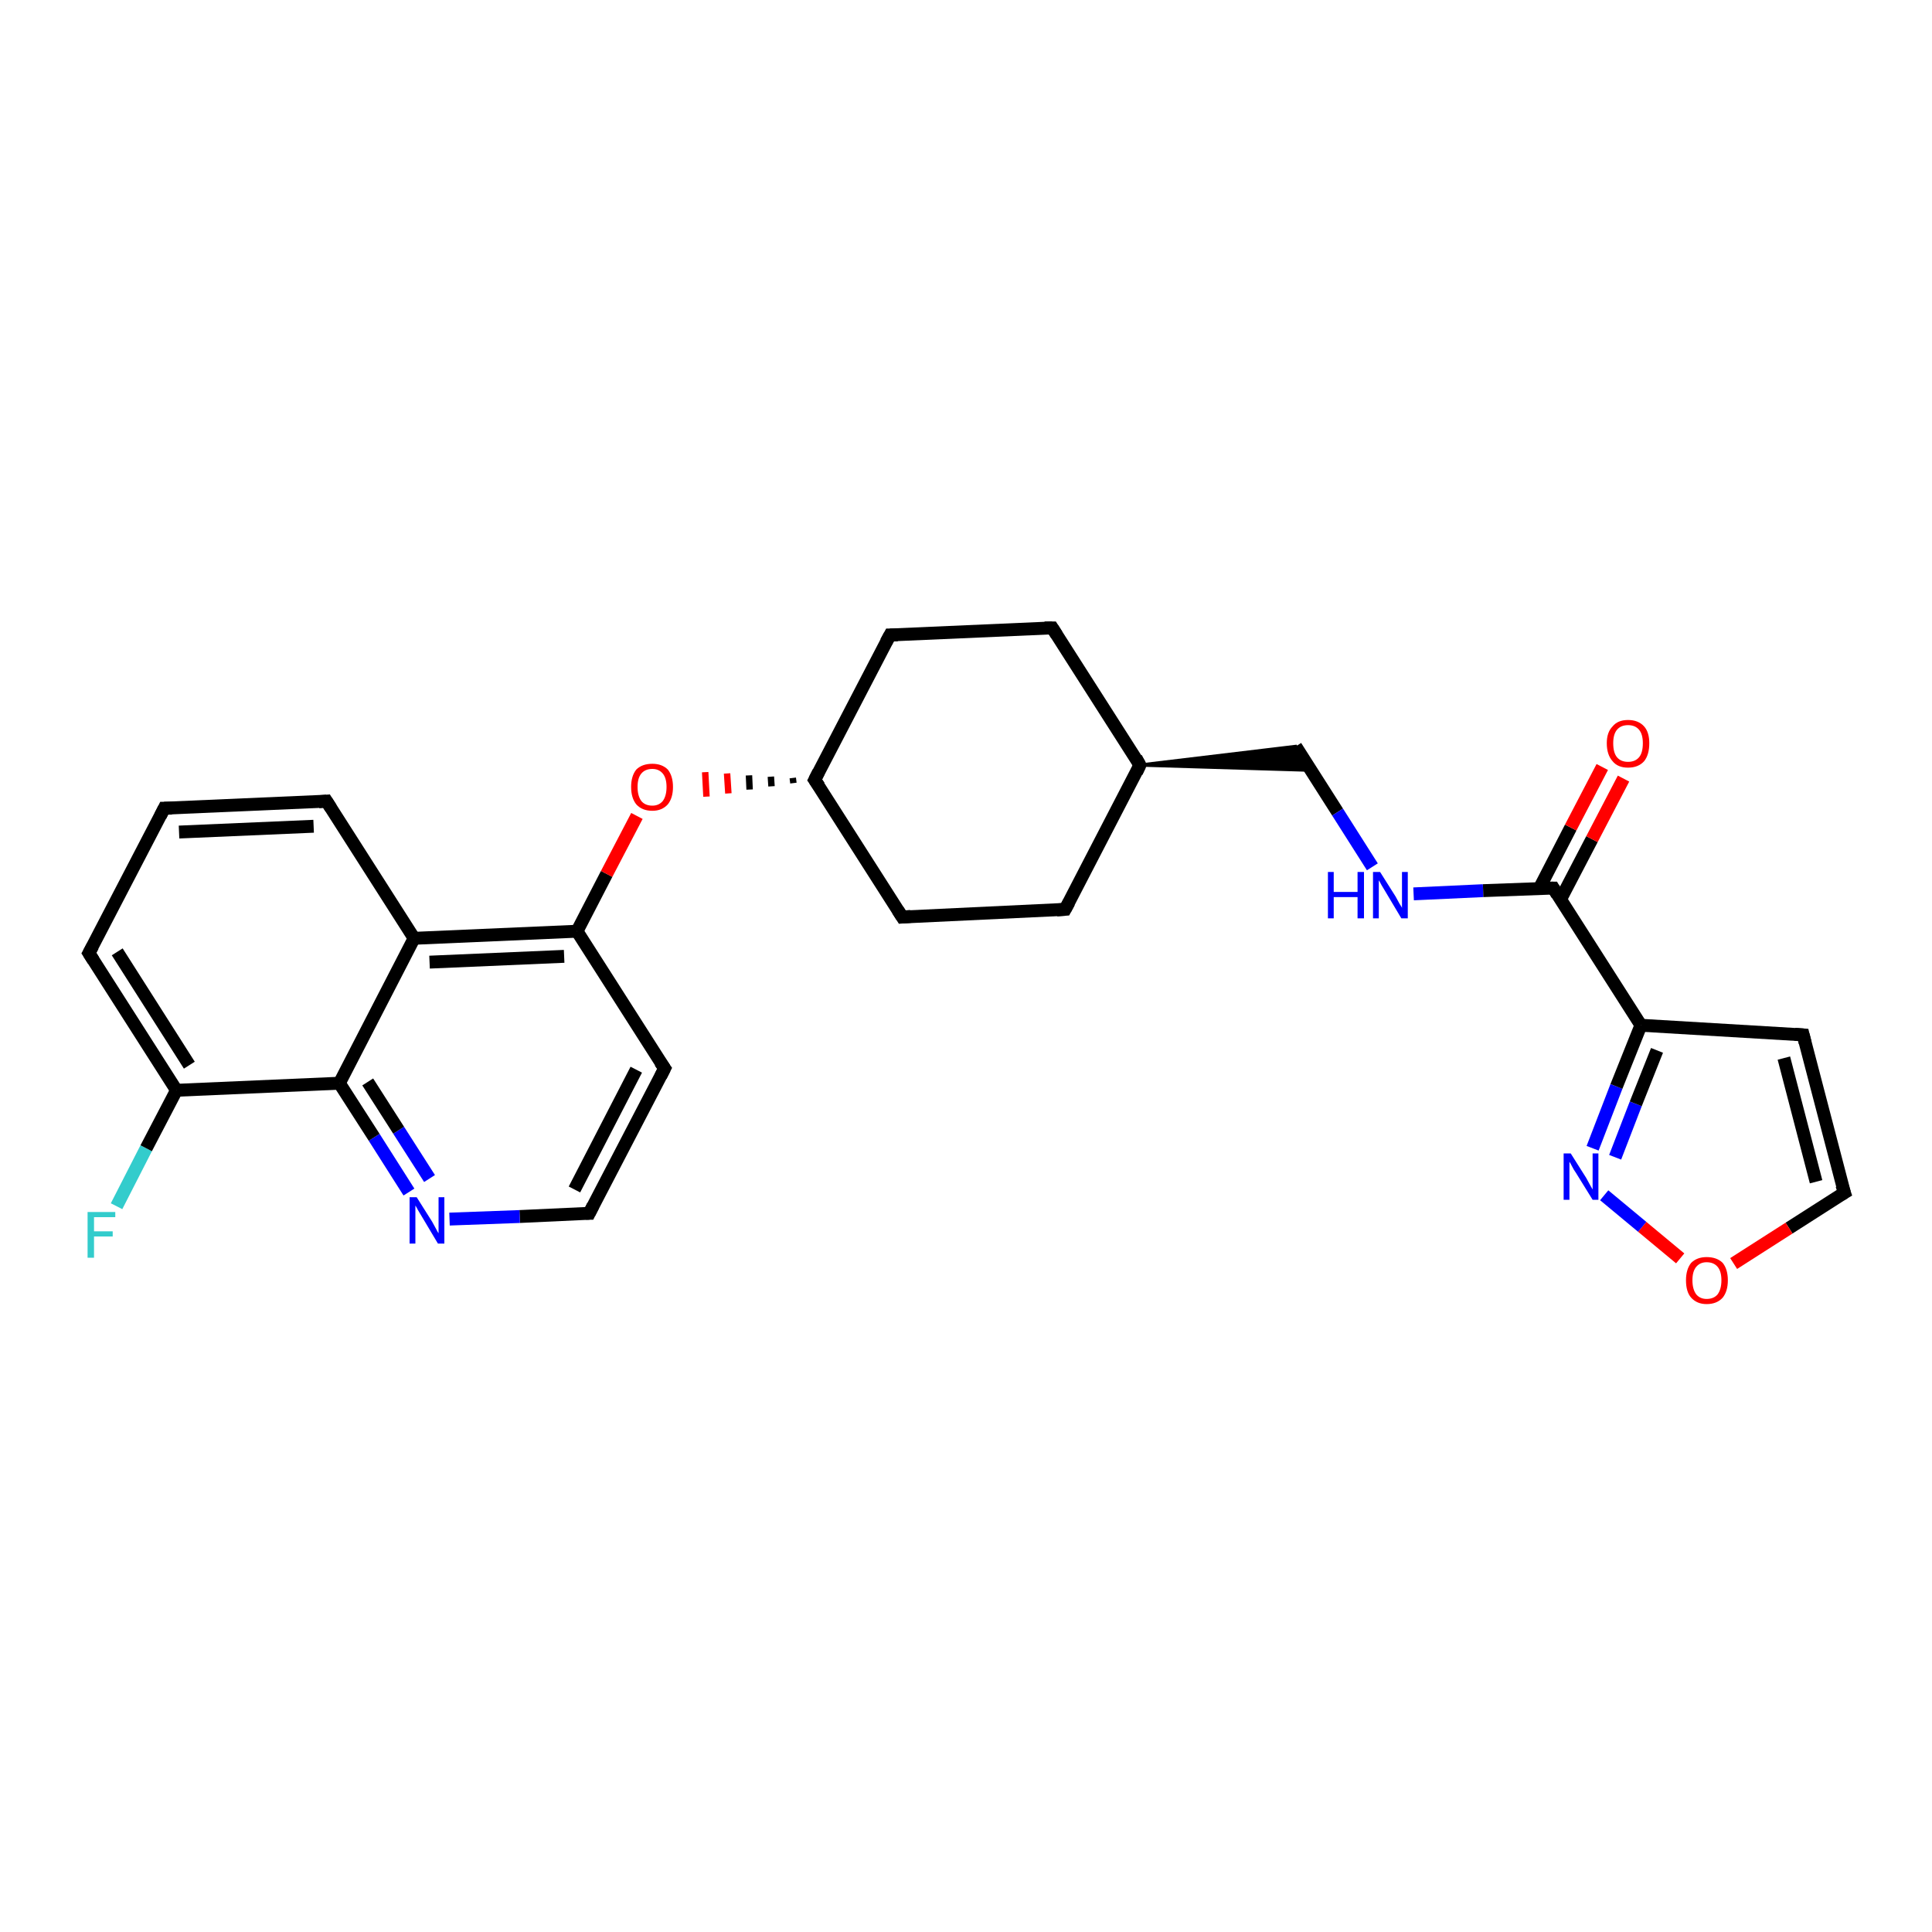 <?xml version='1.0' encoding='iso-8859-1'?>
<svg version='1.1' baseProfile='full'
              xmlns='http://www.w3.org/2000/svg'
                      xmlns:rdkit='http://www.rdkit.org/xml'
                      xmlns:xlink='http://www.w3.org/1999/xlink'
                  xml:space='preserve'
width='300px' height='300px' viewBox='0 0 300 300'>
<!-- END OF HEADER -->
<rect style='opacity:1.0;fill:#FFFFFF;stroke:none' width='300.0' height='300.0' x='0.0' y='0.0'> </rect>
<path class='bond-0 atom-0 atom-1' d='M 18.1,187.3 L 22.7,178.3' style='fill:none;fill-rule:evenodd;stroke:#33CCCC;stroke-width:2.0px;stroke-linecap:butt;stroke-linejoin:miter;stroke-opacity:1' />
<path class='bond-0 atom-0 atom-1' d='M 22.7,178.3 L 27.4,169.3' style='fill:none;fill-rule:evenodd;stroke:#000000;stroke-width:2.0px;stroke-linecap:butt;stroke-linejoin:miter;stroke-opacity:1' />
<path class='bond-1 atom-1 atom-2' d='M 27.4,169.3 L 13.8,148.0' style='fill:none;fill-rule:evenodd;stroke:#000000;stroke-width:2.0px;stroke-linecap:butt;stroke-linejoin:miter;stroke-opacity:1' />
<path class='bond-1 atom-1 atom-2' d='M 29.4,165.4 L 18.2,147.8' style='fill:none;fill-rule:evenodd;stroke:#000000;stroke-width:2.0px;stroke-linecap:butt;stroke-linejoin:miter;stroke-opacity:1' />
<path class='bond-2 atom-2 atom-3' d='M 13.8,148.0 L 25.5,125.5' style='fill:none;fill-rule:evenodd;stroke:#000000;stroke-width:2.0px;stroke-linecap:butt;stroke-linejoin:miter;stroke-opacity:1' />
<path class='bond-3 atom-3 atom-4' d='M 25.5,125.5 L 50.7,124.4' style='fill:none;fill-rule:evenodd;stroke:#000000;stroke-width:2.0px;stroke-linecap:butt;stroke-linejoin:miter;stroke-opacity:1' />
<path class='bond-3 atom-3 atom-4' d='M 27.8,129.2 L 48.7,128.3' style='fill:none;fill-rule:evenodd;stroke:#000000;stroke-width:2.0px;stroke-linecap:butt;stroke-linejoin:miter;stroke-opacity:1' />
<path class='bond-4 atom-4 atom-5' d='M 50.7,124.4 L 64.3,145.7' style='fill:none;fill-rule:evenodd;stroke:#000000;stroke-width:2.0px;stroke-linecap:butt;stroke-linejoin:miter;stroke-opacity:1' />
<path class='bond-5 atom-5 atom-6' d='M 64.3,145.7 L 89.6,144.6' style='fill:none;fill-rule:evenodd;stroke:#000000;stroke-width:2.0px;stroke-linecap:butt;stroke-linejoin:miter;stroke-opacity:1' />
<path class='bond-5 atom-5 atom-6' d='M 66.7,149.4 L 87.6,148.5' style='fill:none;fill-rule:evenodd;stroke:#000000;stroke-width:2.0px;stroke-linecap:butt;stroke-linejoin:miter;stroke-opacity:1' />
<path class='bond-6 atom-6 atom-7' d='M 89.6,144.6 L 94.2,135.7' style='fill:none;fill-rule:evenodd;stroke:#000000;stroke-width:2.0px;stroke-linecap:butt;stroke-linejoin:miter;stroke-opacity:1' />
<path class='bond-6 atom-6 atom-7' d='M 94.2,135.7 L 98.9,126.7' style='fill:none;fill-rule:evenodd;stroke:#FF0000;stroke-width:2.0px;stroke-linecap:butt;stroke-linejoin:miter;stroke-opacity:1' />
<path class='bond-7 atom-8 atom-7' d='M 123.1,120.8 L 123.2,121.6' style='fill:none;fill-rule:evenodd;stroke:#000000;stroke-width:1.0px;stroke-linecap:butt;stroke-linejoin:miter;stroke-opacity:1' />
<path class='bond-7 atom-8 atom-7' d='M 119.7,120.6 L 119.8,122.1' style='fill:none;fill-rule:evenodd;stroke:#000000;stroke-width:1.0px;stroke-linecap:butt;stroke-linejoin:miter;stroke-opacity:1' />
<path class='bond-7 atom-8 atom-7' d='M 116.3,120.4 L 116.4,122.6' style='fill:none;fill-rule:evenodd;stroke:#000000;stroke-width:1.0px;stroke-linecap:butt;stroke-linejoin:miter;stroke-opacity:1' />
<path class='bond-7 atom-8 atom-7' d='M 112.9,120.1 L 113.1,123.2' style='fill:none;fill-rule:evenodd;stroke:#FF0000;stroke-width:1.0px;stroke-linecap:butt;stroke-linejoin:miter;stroke-opacity:1' />
<path class='bond-7 atom-8 atom-7' d='M 109.5,119.9 L 109.7,123.7' style='fill:none;fill-rule:evenodd;stroke:#FF0000;stroke-width:1.0px;stroke-linecap:butt;stroke-linejoin:miter;stroke-opacity:1' />
<path class='bond-8 atom-8 atom-9' d='M 126.5,121.1 L 140.1,142.4' style='fill:none;fill-rule:evenodd;stroke:#000000;stroke-width:2.0px;stroke-linecap:butt;stroke-linejoin:miter;stroke-opacity:1' />
<path class='bond-9 atom-9 atom-10' d='M 140.1,142.4 L 165.4,141.2' style='fill:none;fill-rule:evenodd;stroke:#000000;stroke-width:2.0px;stroke-linecap:butt;stroke-linejoin:miter;stroke-opacity:1' />
<path class='bond-10 atom-10 atom-11' d='M 165.4,141.2 L 177.0,118.8' style='fill:none;fill-rule:evenodd;stroke:#000000;stroke-width:2.0px;stroke-linecap:butt;stroke-linejoin:miter;stroke-opacity:1' />
<path class='bond-11 atom-11 atom-12' d='M 177.0,118.8 L 201.2,115.9 L 203.5,119.6 Z' style='fill:#000000;fill-rule:evenodd;fill-opacity:1;stroke:#000000;stroke-width:0.5px;stroke-linecap:butt;stroke-linejoin:miter;stroke-opacity:1;' />
<path class='bond-12 atom-12 atom-13' d='M 201.2,115.9 L 207.7,126.1' style='fill:none;fill-rule:evenodd;stroke:#000000;stroke-width:2.0px;stroke-linecap:butt;stroke-linejoin:miter;stroke-opacity:1' />
<path class='bond-12 atom-12 atom-13' d='M 207.7,126.1 L 213.1,134.6' style='fill:none;fill-rule:evenodd;stroke:#0000FF;stroke-width:2.0px;stroke-linecap:butt;stroke-linejoin:miter;stroke-opacity:1' />
<path class='bond-13 atom-13 atom-14' d='M 219.5,138.8 L 230.3,138.3' style='fill:none;fill-rule:evenodd;stroke:#0000FF;stroke-width:2.0px;stroke-linecap:butt;stroke-linejoin:miter;stroke-opacity:1' />
<path class='bond-13 atom-13 atom-14' d='M 230.3,138.3 L 241.2,137.9' style='fill:none;fill-rule:evenodd;stroke:#000000;stroke-width:2.0px;stroke-linecap:butt;stroke-linejoin:miter;stroke-opacity:1' />
<path class='bond-14 atom-14 atom-15' d='M 242.3,139.7 L 247.2,130.3' style='fill:none;fill-rule:evenodd;stroke:#000000;stroke-width:2.0px;stroke-linecap:butt;stroke-linejoin:miter;stroke-opacity:1' />
<path class='bond-14 atom-14 atom-15' d='M 247.2,130.3 L 252.1,120.9' style='fill:none;fill-rule:evenodd;stroke:#FF0000;stroke-width:2.0px;stroke-linecap:butt;stroke-linejoin:miter;stroke-opacity:1' />
<path class='bond-14 atom-14 atom-15' d='M 239.0,138.0 L 243.9,128.5' style='fill:none;fill-rule:evenodd;stroke:#000000;stroke-width:2.0px;stroke-linecap:butt;stroke-linejoin:miter;stroke-opacity:1' />
<path class='bond-14 atom-14 atom-15' d='M 243.9,128.5 L 248.8,119.1' style='fill:none;fill-rule:evenodd;stroke:#FF0000;stroke-width:2.0px;stroke-linecap:butt;stroke-linejoin:miter;stroke-opacity:1' />
<path class='bond-15 atom-14 atom-16' d='M 241.2,137.9 L 254.8,159.2' style='fill:none;fill-rule:evenodd;stroke:#000000;stroke-width:2.0px;stroke-linecap:butt;stroke-linejoin:miter;stroke-opacity:1' />
<path class='bond-16 atom-16 atom-17' d='M 254.8,159.2 L 280.0,160.7' style='fill:none;fill-rule:evenodd;stroke:#000000;stroke-width:2.0px;stroke-linecap:butt;stroke-linejoin:miter;stroke-opacity:1' />
<path class='bond-17 atom-17 atom-18' d='M 280.0,160.7 L 286.4,185.2' style='fill:none;fill-rule:evenodd;stroke:#000000;stroke-width:2.0px;stroke-linecap:butt;stroke-linejoin:miter;stroke-opacity:1' />
<path class='bond-17 atom-17 atom-18' d='M 277.0,164.3 L 282.0,183.5' style='fill:none;fill-rule:evenodd;stroke:#000000;stroke-width:2.0px;stroke-linecap:butt;stroke-linejoin:miter;stroke-opacity:1' />
<path class='bond-18 atom-18 atom-19' d='M 286.4,185.2 L 277.8,190.7' style='fill:none;fill-rule:evenodd;stroke:#000000;stroke-width:2.0px;stroke-linecap:butt;stroke-linejoin:miter;stroke-opacity:1' />
<path class='bond-18 atom-18 atom-19' d='M 277.8,190.7 L 269.2,196.2' style='fill:none;fill-rule:evenodd;stroke:#FF0000;stroke-width:2.0px;stroke-linecap:butt;stroke-linejoin:miter;stroke-opacity:1' />
<path class='bond-19 atom-19 atom-20' d='M 260.9,195.4 L 255.0,190.5' style='fill:none;fill-rule:evenodd;stroke:#FF0000;stroke-width:2.0px;stroke-linecap:butt;stroke-linejoin:miter;stroke-opacity:1' />
<path class='bond-19 atom-19 atom-20' d='M 255.0,190.5 L 249.1,185.6' style='fill:none;fill-rule:evenodd;stroke:#0000FF;stroke-width:2.0px;stroke-linecap:butt;stroke-linejoin:miter;stroke-opacity:1' />
<path class='bond-20 atom-11 atom-21' d='M 177.0,118.8 L 163.4,97.5' style='fill:none;fill-rule:evenodd;stroke:#000000;stroke-width:2.0px;stroke-linecap:butt;stroke-linejoin:miter;stroke-opacity:1' />
<path class='bond-21 atom-21 atom-22' d='M 163.4,97.5 L 138.2,98.6' style='fill:none;fill-rule:evenodd;stroke:#000000;stroke-width:2.0px;stroke-linecap:butt;stroke-linejoin:miter;stroke-opacity:1' />
<path class='bond-22 atom-6 atom-23' d='M 89.6,144.6 L 103.2,165.9' style='fill:none;fill-rule:evenodd;stroke:#000000;stroke-width:2.0px;stroke-linecap:butt;stroke-linejoin:miter;stroke-opacity:1' />
<path class='bond-23 atom-23 atom-24' d='M 103.2,165.9 L 91.5,188.4' style='fill:none;fill-rule:evenodd;stroke:#000000;stroke-width:2.0px;stroke-linecap:butt;stroke-linejoin:miter;stroke-opacity:1' />
<path class='bond-23 atom-23 atom-24' d='M 98.8,166.1 L 89.2,184.7' style='fill:none;fill-rule:evenodd;stroke:#000000;stroke-width:2.0px;stroke-linecap:butt;stroke-linejoin:miter;stroke-opacity:1' />
<path class='bond-24 atom-24 atom-25' d='M 91.5,188.4 L 80.7,188.9' style='fill:none;fill-rule:evenodd;stroke:#000000;stroke-width:2.0px;stroke-linecap:butt;stroke-linejoin:miter;stroke-opacity:1' />
<path class='bond-24 atom-24 atom-25' d='M 80.7,188.9 L 69.8,189.3' style='fill:none;fill-rule:evenodd;stroke:#0000FF;stroke-width:2.0px;stroke-linecap:butt;stroke-linejoin:miter;stroke-opacity:1' />
<path class='bond-25 atom-25 atom-26' d='M 63.5,185.1 L 58.1,176.6' style='fill:none;fill-rule:evenodd;stroke:#0000FF;stroke-width:2.0px;stroke-linecap:butt;stroke-linejoin:miter;stroke-opacity:1' />
<path class='bond-25 atom-25 atom-26' d='M 58.1,176.6 L 52.7,168.2' style='fill:none;fill-rule:evenodd;stroke:#000000;stroke-width:2.0px;stroke-linecap:butt;stroke-linejoin:miter;stroke-opacity:1' />
<path class='bond-25 atom-25 atom-26' d='M 66.7,183.0 L 61.9,175.5' style='fill:none;fill-rule:evenodd;stroke:#0000FF;stroke-width:2.0px;stroke-linecap:butt;stroke-linejoin:miter;stroke-opacity:1' />
<path class='bond-25 atom-25 atom-26' d='M 61.9,175.5 L 57.1,168.0' style='fill:none;fill-rule:evenodd;stroke:#000000;stroke-width:2.0px;stroke-linecap:butt;stroke-linejoin:miter;stroke-opacity:1' />
<path class='bond-26 atom-26 atom-1' d='M 52.7,168.2 L 27.4,169.3' style='fill:none;fill-rule:evenodd;stroke:#000000;stroke-width:2.0px;stroke-linecap:butt;stroke-linejoin:miter;stroke-opacity:1' />
<path class='bond-27 atom-26 atom-5' d='M 52.7,168.2 L 64.3,145.7' style='fill:none;fill-rule:evenodd;stroke:#000000;stroke-width:2.0px;stroke-linecap:butt;stroke-linejoin:miter;stroke-opacity:1' />
<path class='bond-28 atom-22 atom-8' d='M 138.2,98.6 L 126.5,121.1' style='fill:none;fill-rule:evenodd;stroke:#000000;stroke-width:2.0px;stroke-linecap:butt;stroke-linejoin:miter;stroke-opacity:1' />
<path class='bond-29 atom-20 atom-16' d='M 247.3,178.3 L 251.0,168.7' style='fill:none;fill-rule:evenodd;stroke:#0000FF;stroke-width:2.0px;stroke-linecap:butt;stroke-linejoin:miter;stroke-opacity:1' />
<path class='bond-29 atom-20 atom-16' d='M 251.0,168.7 L 254.8,159.2' style='fill:none;fill-rule:evenodd;stroke:#000000;stroke-width:2.0px;stroke-linecap:butt;stroke-linejoin:miter;stroke-opacity:1' />
<path class='bond-29 atom-20 atom-16' d='M 250.8,179.7 L 254.0,171.4' style='fill:none;fill-rule:evenodd;stroke:#0000FF;stroke-width:2.0px;stroke-linecap:butt;stroke-linejoin:miter;stroke-opacity:1' />
<path class='bond-29 atom-20 atom-16' d='M 254.0,171.4 L 257.3,163.1' style='fill:none;fill-rule:evenodd;stroke:#000000;stroke-width:2.0px;stroke-linecap:butt;stroke-linejoin:miter;stroke-opacity:1' />
<path d='M 14.5,149.1 L 13.8,148.0 L 14.4,146.9' style='fill:none;stroke:#000000;stroke-width:2.0px;stroke-linecap:butt;stroke-linejoin:miter;stroke-opacity:1;' />
<path d='M 24.9,126.7 L 25.5,125.5 L 26.7,125.5' style='fill:none;stroke:#000000;stroke-width:2.0px;stroke-linecap:butt;stroke-linejoin:miter;stroke-opacity:1;' />
<path d='M 49.5,124.5 L 50.7,124.4 L 51.4,125.5' style='fill:none;stroke:#000000;stroke-width:2.0px;stroke-linecap:butt;stroke-linejoin:miter;stroke-opacity:1;' />
<path d='M 127.2,122.1 L 126.5,121.1 L 127.1,119.9' style='fill:none;stroke:#000000;stroke-width:2.0px;stroke-linecap:butt;stroke-linejoin:miter;stroke-opacity:1;' />
<path d='M 139.4,141.3 L 140.1,142.4 L 141.4,142.3' style='fill:none;stroke:#000000;stroke-width:2.0px;stroke-linecap:butt;stroke-linejoin:miter;stroke-opacity:1;' />
<path d='M 164.1,141.3 L 165.4,141.2 L 166.0,140.1' style='fill:none;stroke:#000000;stroke-width:2.0px;stroke-linecap:butt;stroke-linejoin:miter;stroke-opacity:1;' />
<path d='M 176.5,119.9 L 177.0,118.8 L 176.4,117.7' style='fill:none;stroke:#000000;stroke-width:2.0px;stroke-linecap:butt;stroke-linejoin:miter;stroke-opacity:1;' />
<path d='M 240.6,137.9 L 241.2,137.9 L 241.8,138.9' style='fill:none;stroke:#000000;stroke-width:2.0px;stroke-linecap:butt;stroke-linejoin:miter;stroke-opacity:1;' />
<path d='M 278.7,160.6 L 280.0,160.7 L 280.3,161.9' style='fill:none;stroke:#000000;stroke-width:2.0px;stroke-linecap:butt;stroke-linejoin:miter;stroke-opacity:1;' />
<path d='M 286.0,184.0 L 286.4,185.2 L 285.9,185.5' style='fill:none;stroke:#000000;stroke-width:2.0px;stroke-linecap:butt;stroke-linejoin:miter;stroke-opacity:1;' />
<path d='M 164.1,98.6 L 163.4,97.5 L 162.2,97.5' style='fill:none;stroke:#000000;stroke-width:2.0px;stroke-linecap:butt;stroke-linejoin:miter;stroke-opacity:1;' />
<path d='M 139.4,98.6 L 138.2,98.6 L 137.6,99.7' style='fill:none;stroke:#000000;stroke-width:2.0px;stroke-linecap:butt;stroke-linejoin:miter;stroke-opacity:1;' />
<path d='M 102.5,164.9 L 103.2,165.9 L 102.6,167.1' style='fill:none;stroke:#000000;stroke-width:2.0px;stroke-linecap:butt;stroke-linejoin:miter;stroke-opacity:1;' />
<path d='M 92.1,187.2 L 91.5,188.4 L 91.0,188.4' style='fill:none;stroke:#000000;stroke-width:2.0px;stroke-linecap:butt;stroke-linejoin:miter;stroke-opacity:1;' />
<path class='atom-0' d='M 13.6 188.2
L 17.9 188.2
L 17.9 189.0
L 14.6 189.0
L 14.6 191.2
L 17.5 191.2
L 17.5 192.0
L 14.6 192.0
L 14.6 195.3
L 13.6 195.3
L 13.6 188.2
' fill='#33CCCC'/>
<path class='atom-7' d='M 98.0 122.2
Q 98.0 120.5, 98.8 119.5
Q 99.7 118.6, 101.3 118.6
Q 102.8 118.6, 103.7 119.5
Q 104.5 120.5, 104.5 122.2
Q 104.5 123.9, 103.7 124.9
Q 102.8 125.9, 101.3 125.9
Q 99.7 125.9, 98.8 124.9
Q 98.0 123.9, 98.0 122.2
M 101.3 125.1
Q 102.3 125.1, 102.9 124.4
Q 103.5 123.6, 103.5 122.2
Q 103.5 120.8, 102.9 120.1
Q 102.3 119.4, 101.3 119.4
Q 100.2 119.4, 99.6 120.1
Q 99.0 120.8, 99.0 122.2
Q 99.0 123.6, 99.6 124.4
Q 100.2 125.1, 101.3 125.1
' fill='#FF0000'/>
<path class='atom-13' d='M 206.2 135.4
L 207.1 135.4
L 207.1 138.5
L 210.8 138.5
L 210.8 135.4
L 211.8 135.4
L 211.8 142.6
L 210.8 142.6
L 210.8 139.3
L 207.1 139.3
L 207.1 142.6
L 206.2 142.6
L 206.2 135.4
' fill='#0000FF'/>
<path class='atom-13' d='M 214.3 135.4
L 216.7 139.2
Q 216.9 139.6, 217.3 140.3
Q 217.7 140.9, 217.7 141.0
L 217.7 135.4
L 218.6 135.4
L 218.6 142.6
L 217.6 142.6
L 215.1 138.4
Q 214.8 137.9, 214.5 137.4
Q 214.2 136.8, 214.1 136.7
L 214.1 142.6
L 213.2 142.6
L 213.2 135.4
L 214.3 135.4
' fill='#0000FF'/>
<path class='atom-15' d='M 249.5 115.4
Q 249.5 113.7, 250.4 112.8
Q 251.2 111.8, 252.8 111.8
Q 254.4 111.8, 255.3 112.8
Q 256.1 113.7, 256.1 115.4
Q 256.1 117.2, 255.3 118.2
Q 254.4 119.2, 252.8 119.2
Q 251.2 119.2, 250.4 118.2
Q 249.5 117.2, 249.5 115.4
M 252.8 118.3
Q 253.9 118.3, 254.5 117.6
Q 255.1 116.9, 255.1 115.4
Q 255.1 114.0, 254.5 113.3
Q 253.9 112.6, 252.8 112.6
Q 251.7 112.6, 251.1 113.3
Q 250.5 114.0, 250.5 115.4
Q 250.5 116.9, 251.1 117.6
Q 251.7 118.3, 252.8 118.3
' fill='#FF0000'/>
<path class='atom-19' d='M 261.8 198.8
Q 261.8 197.1, 262.6 196.1
Q 263.5 195.2, 265.0 195.2
Q 266.6 195.2, 267.5 196.1
Q 268.3 197.1, 268.3 198.8
Q 268.3 200.5, 267.5 201.5
Q 266.6 202.5, 265.0 202.5
Q 263.5 202.5, 262.6 201.5
Q 261.8 200.6, 261.8 198.8
M 265.0 201.7
Q 266.1 201.7, 266.7 201.0
Q 267.3 200.2, 267.3 198.8
Q 267.3 197.4, 266.7 196.7
Q 266.1 196.0, 265.0 196.0
Q 264.0 196.0, 263.4 196.7
Q 262.8 197.4, 262.8 198.8
Q 262.8 200.2, 263.4 201.0
Q 264.0 201.7, 265.0 201.7
' fill='#FF0000'/>
<path class='atom-20' d='M 243.9 179.1
L 246.3 182.9
Q 246.5 183.3, 246.9 184.0
Q 247.3 184.7, 247.3 184.7
L 247.3 179.1
L 248.2 179.1
L 248.2 186.3
L 247.3 186.3
L 244.7 182.1
Q 244.4 181.7, 244.1 181.1
Q 243.8 180.5, 243.7 180.4
L 243.7 186.3
L 242.8 186.3
L 242.8 179.1
L 243.9 179.1
' fill='#0000FF'/>
<path class='atom-25' d='M 64.7 185.9
L 67.1 189.7
Q 67.3 190.1, 67.7 190.8
Q 68.0 191.4, 68.1 191.5
L 68.1 185.9
L 69.0 185.9
L 69.0 193.1
L 68.0 193.1
L 65.5 188.9
Q 65.2 188.4, 64.9 187.9
Q 64.6 187.3, 64.5 187.2
L 64.5 193.1
L 63.6 193.1
L 63.6 185.9
L 64.7 185.9
' fill='#0000FF'/>
</svg>
